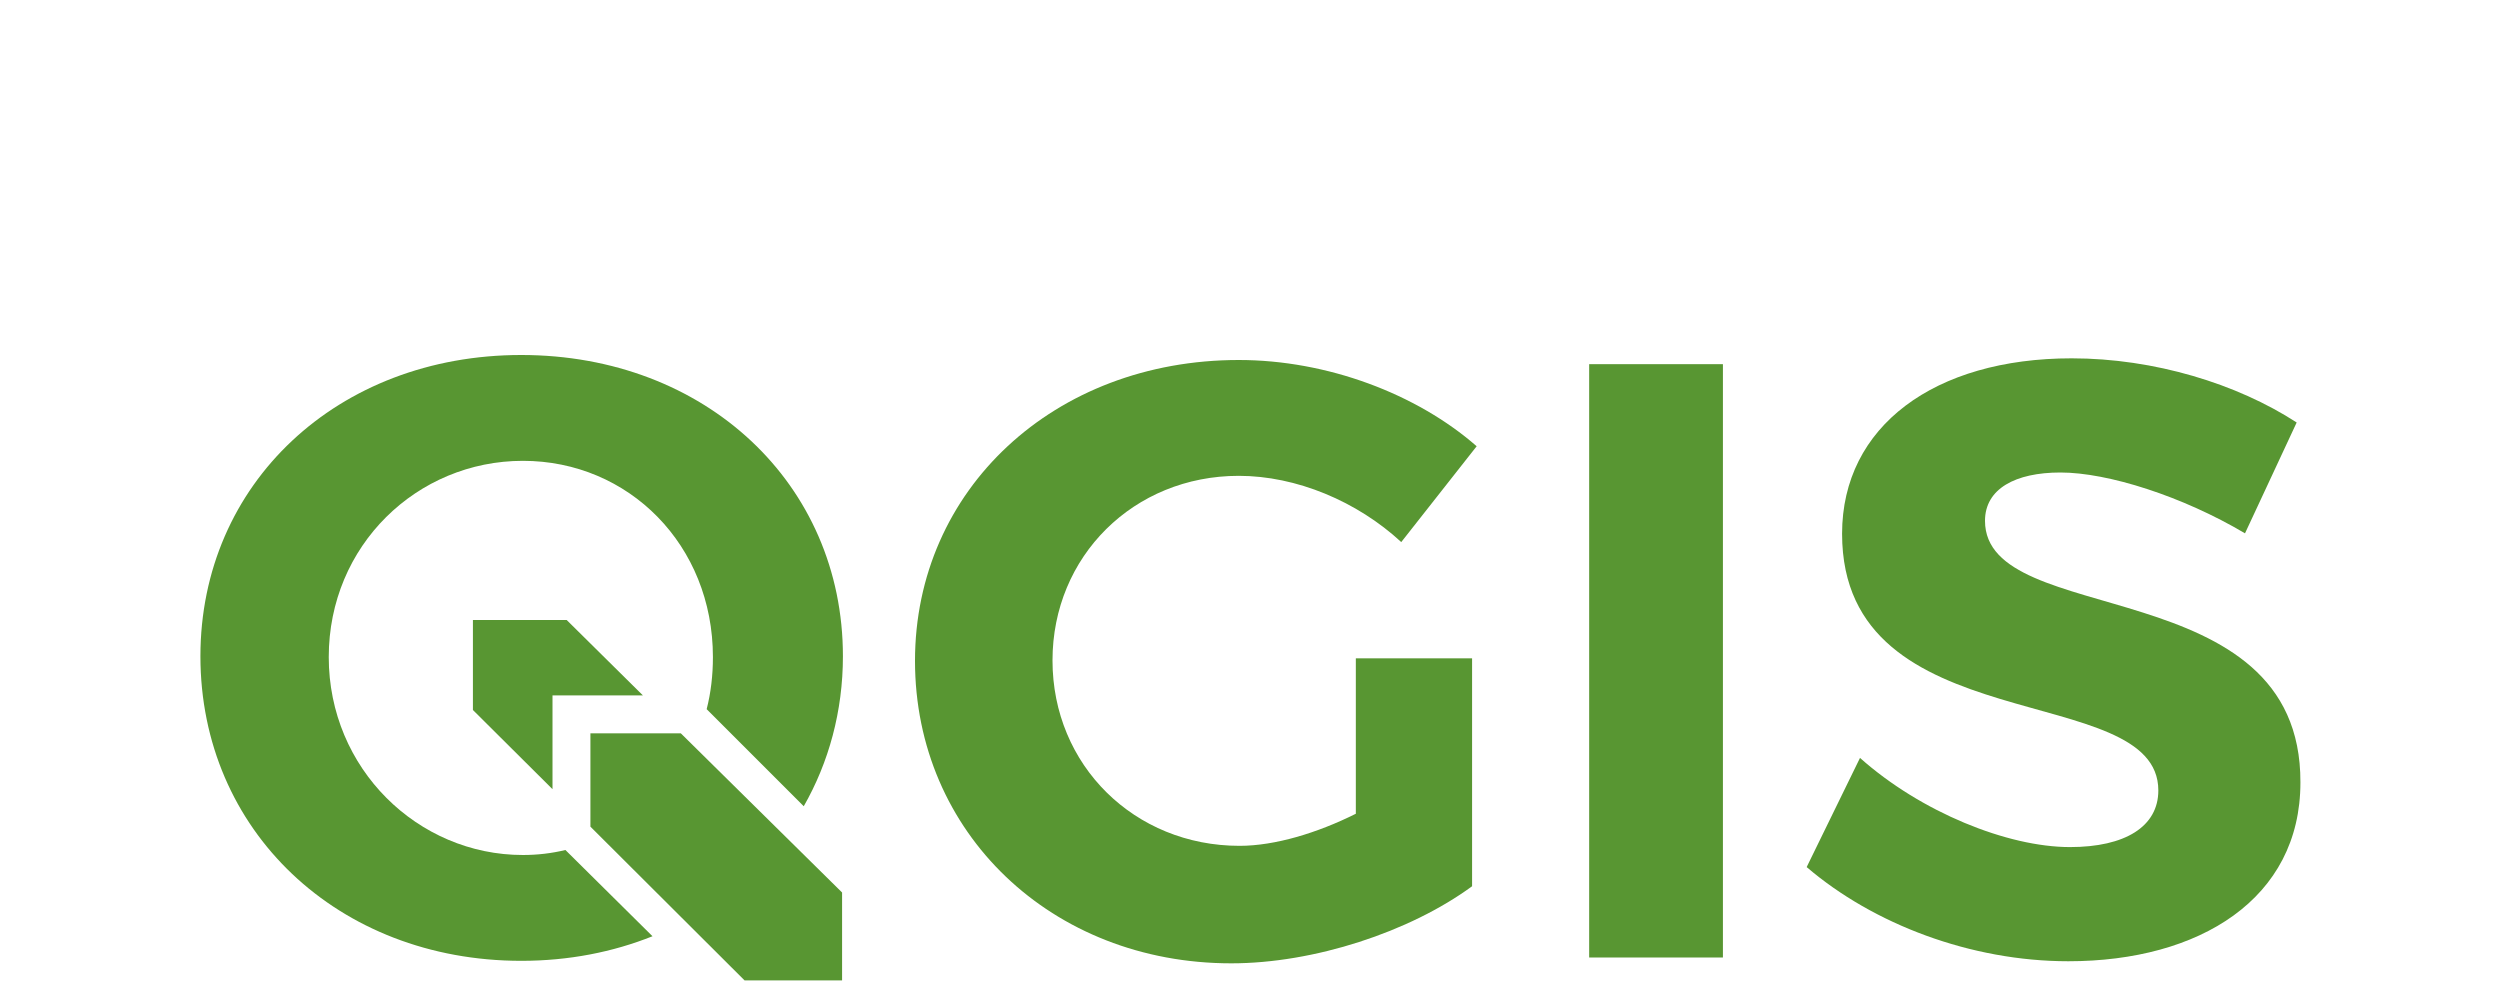 <?xml version="1.0" encoding="utf-8"?>
<!-- Generator: Adobe Illustrator 22.1.0, SVG Export Plug-In . SVG Version: 6.00 Build 0)  -->
<svg version="1.1" id="Layer_1" xmlns="http://www.w3.org/2000/svg" xmlns:xlink="http://www.w3.org/1999/xlink" x="0px" y="0px"
	 viewBox="0 0 600 240" style="enable-background:new 0 0 600 240;" xml:space="preserve">
<style type="text/css">
	.st0{fill:#589632;}
</style>
<g>
	<polygon class="st0" points="132.6,166.9 154.3,166.9 136,148.8 113.5,148.8 113.5,170.4 132.6,189.4 	"/>
	<path class="st0" d="M353.3,158v54.7c-15,11-38,18.5-57.8,18.5c-43.1,0-75.9-31.3-75.9-72.6c0-41.1,33.4-72.2,77.7-72.2
		c21.2,0,42.7,8.1,57.1,20.7l-18.1,23c-10.6-9.8-25.2-15.9-39-15.9c-25.2,0-44.7,19.3-44.7,44.3c0,25.2,19.7,44.5,44.9,44.5
		c8.5,0,18.7-3.1,27.9-7.7V158L353.3,158L353.3,158z"/>
	<path class="st0" d="M381.4,229.8V87.4h32.1v142.4H381.4z"/>
	<path class="st0" d="M551.2,101.4l-12.4,26.6c-15-8.9-32.9-14.6-44.3-14.6c-10.8,0-18.1,3.9-18.1,11.6c0,26.2,75.9,11.6,75.7,62.8
		c0,27.9-24.2,42.9-55.7,42.9c-23.4,0-46.8-8.9-62.8-22.6l12.8-26.2c14.6,13,35.4,21.4,50.4,21.4c13.2,0,21.2-4.9,21.2-13.6
		c0-26.8-75.9-11.2-75.9-61.6c0-25.8,22.2-42.1,55.1-42.1C517,86,536.9,92.1,551.2,101.4z"/>
	<polygon class="st0" points="202.1,214.2 163.4,176 141.7,176 141.7,198.4 178.7,235.3 202.1,235.3 	"/>
	<path class="st0" d="M135.7,204c-3.3,0.8-6.7,1.2-10.2,1.2c-25.2,0-46.6-20.7-46.6-47.5s21.2-47.1,46.6-47.1s45.6,20.2,45.6,47.1
		c0,4.4-0.5,8.6-1.5,12.5l23.3,23.3c6-10.5,9.4-22.8,9.4-36c0-41.4-33-72.3-77.2-72.3c-44,0-77,30.8-77,72.3c0,41.8,33,73.1,77,73.1
		c11.4,0,22-2.1,31.5-5.9L135.7,204z"/>
</g>
</svg>
